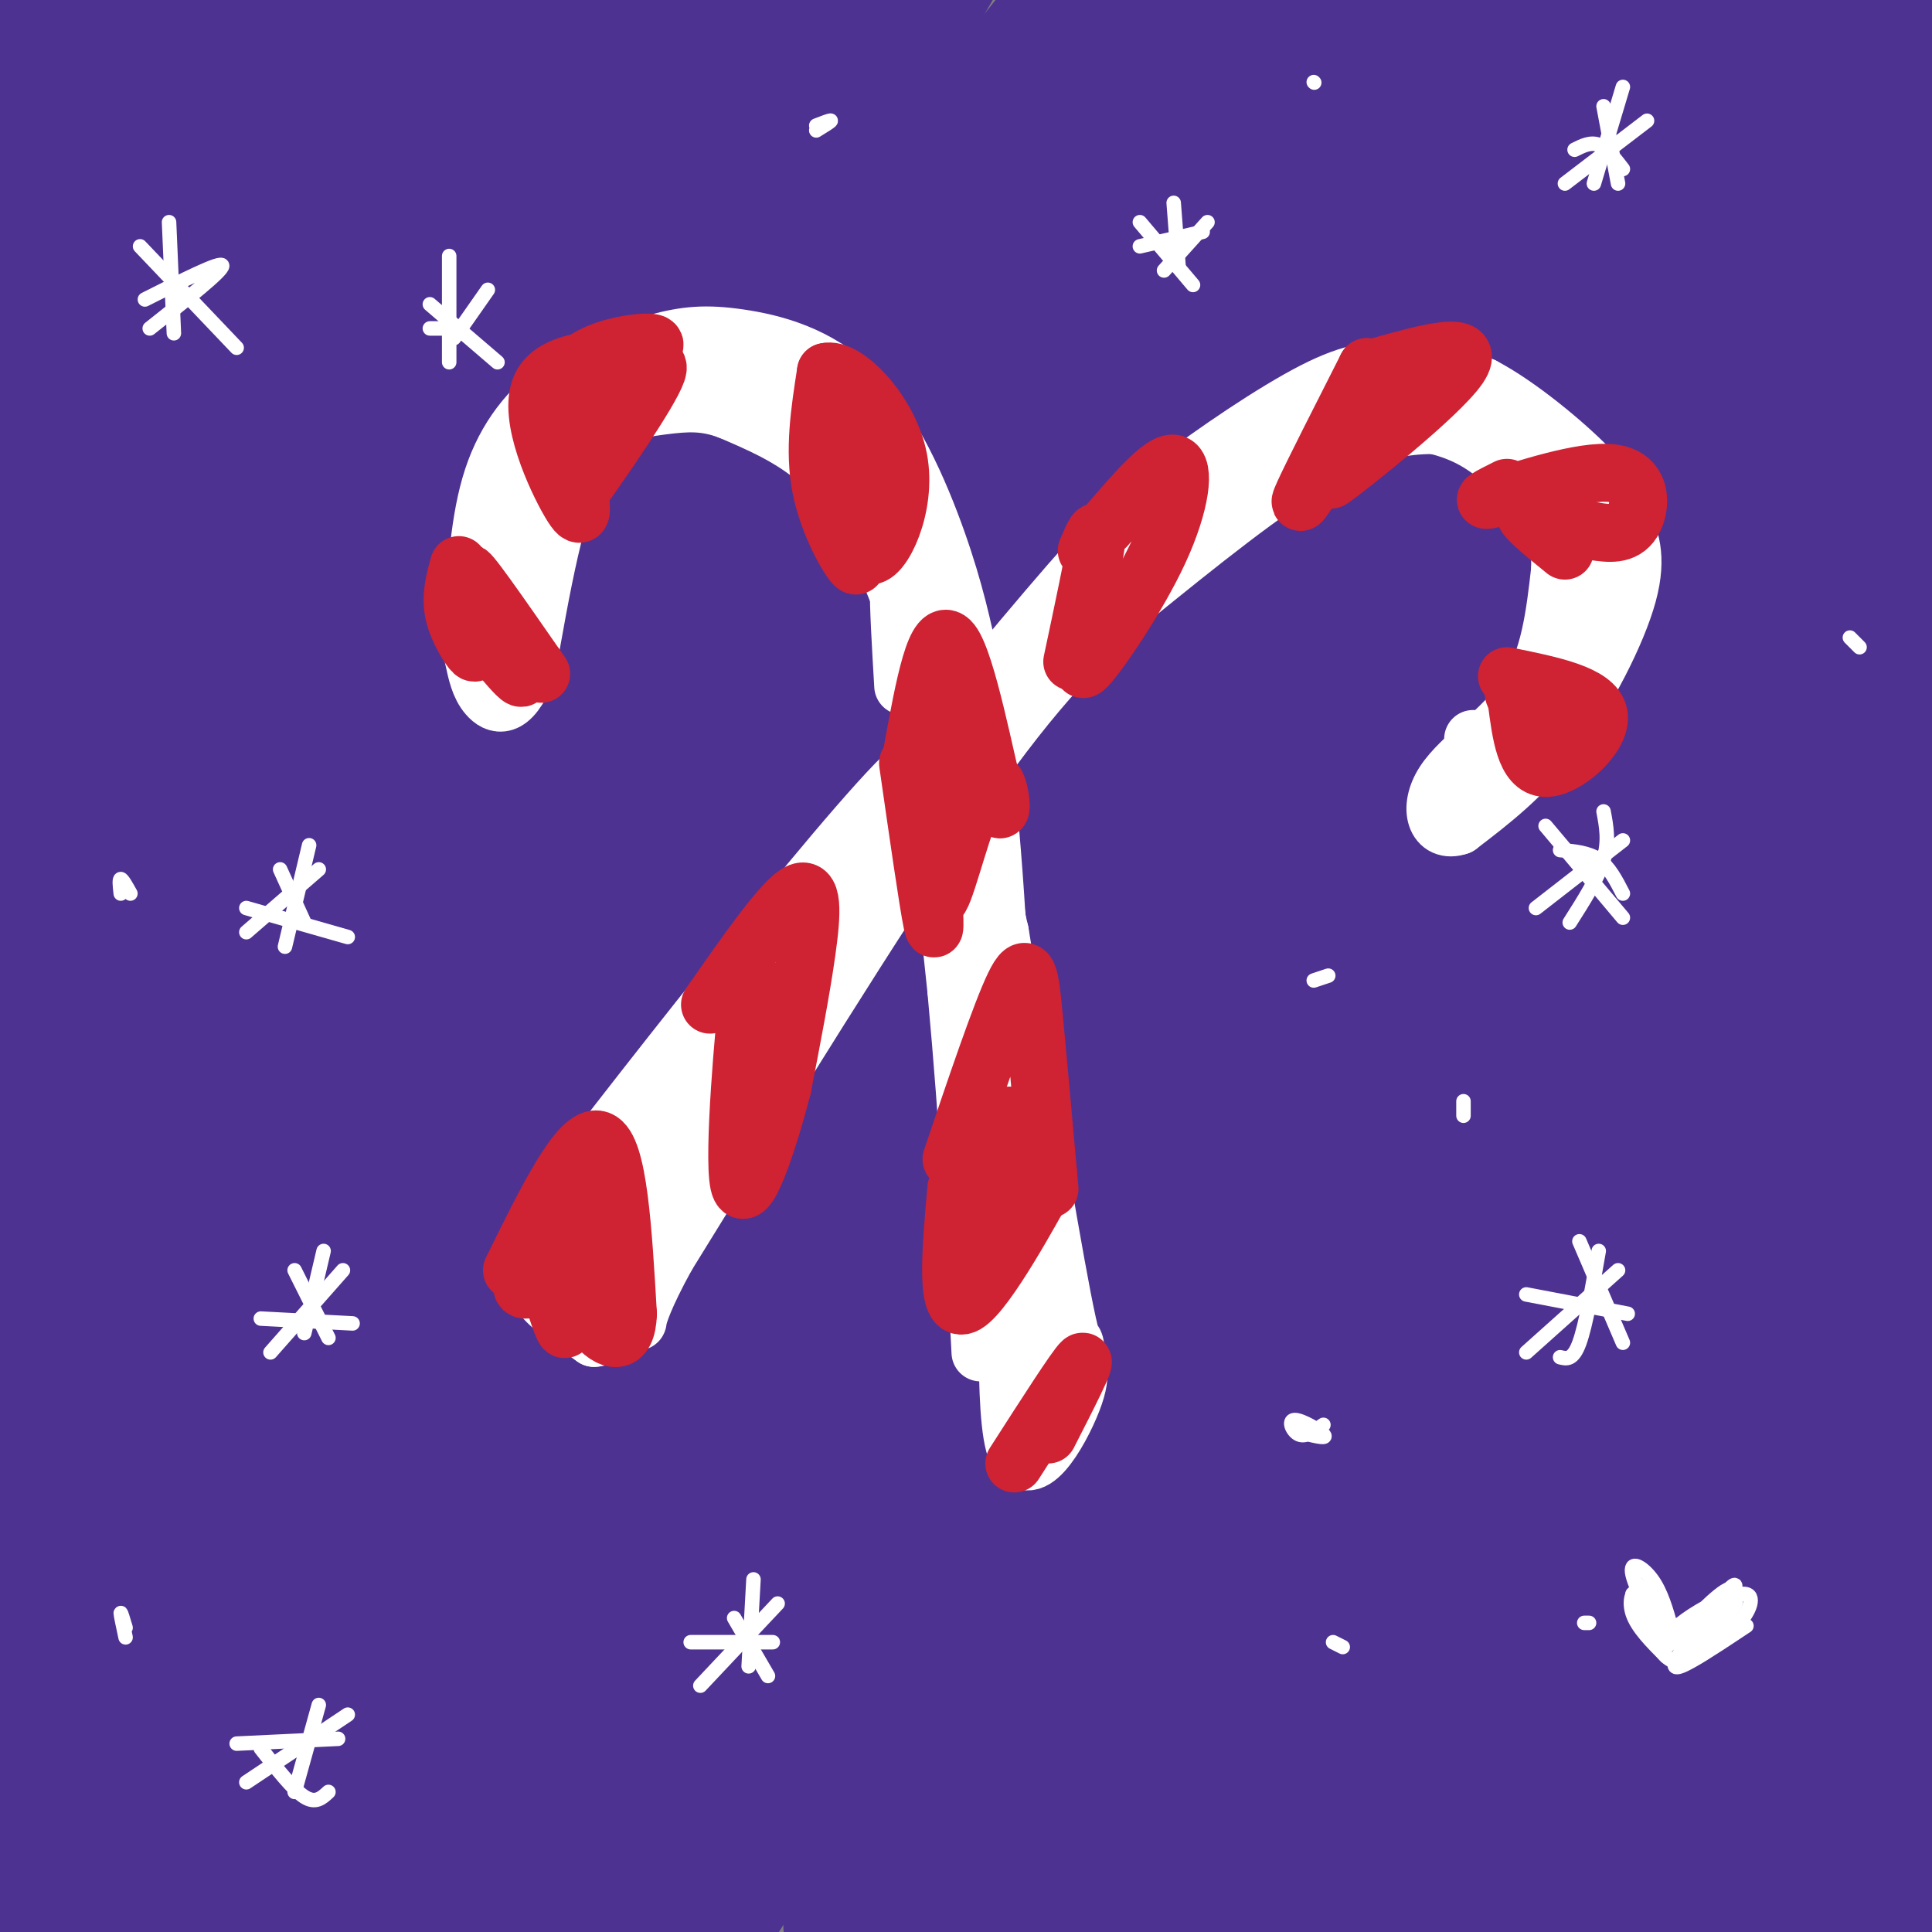 <svg viewBox='0 0 400 400' version='1.1' xmlns='http://www.w3.org/2000/svg' xmlns:xlink='http://www.w3.org/1999/xlink'><rect x="0" y="0" width="400" height="400" fill="#808080" stroke="none"/><g fill='none' stroke='rgb(77,50,146)' stroke-width='20' stroke-linecap='round' stroke-linejoin='round'><path d='M155,134c0.000,0.000 0.100,0.100 0.1,0.1'/></g>
<g fill='none' stroke='rgb(77,50,146)' stroke-width='28' stroke-linecap='round' stroke-linejoin='round'><path d='M0,19c-2.158,-3.011 -4.315,-6.022 0,-11c4.315,-4.978 15.103,-11.923 23,-18c7.897,-6.077 12.904,-11.285 1,3c-11.904,14.285 -40.720,48.063 -36,48c4.720,-0.063 42.977,-33.965 67,-51c24.023,-17.035 33.814,-17.202 38,-16c4.186,1.202 2.767,3.772 0,7c-2.767,3.228 -6.884,7.114 -11,11'/><path d='M82,-8c-29.888,30.669 -99.108,101.842 -110,111c-10.892,9.158 36.544,-43.700 77,-88c40.456,-44.300 73.930,-80.042 48,-45c-25.930,35.042 -111.266,140.869 -132,166c-20.734,25.131 23.133,-30.435 67,-86'/><path d='M32,50c20.526,-24.215 38.342,-41.752 52,-54c13.658,-12.248 23.160,-19.207 26,-18c2.840,1.207 -0.981,10.580 -21,39c-20.019,28.420 -56.234,75.885 -77,108c-20.766,32.115 -26.081,48.878 -31,61c-4.919,12.122 -9.441,19.601 12,-10c21.441,-29.601 68.845,-96.284 95,-131c26.155,-34.716 31.061,-37.465 49,-55c17.939,-17.535 48.912,-49.855 35,-33c-13.912,16.855 -72.707,82.884 -100,114c-27.293,31.116 -23.084,27.319 -33,44c-9.916,16.681 -33.958,53.841 -58,91'/><path d='M-19,206c-22.093,41.182 -48.327,98.638 -55,110c-6.673,11.362 6.214,-23.369 20,-56c13.786,-32.631 28.470,-63.160 37,-82c8.530,-18.840 10.904,-25.990 35,-63c24.096,-37.010 69.912,-103.879 72,-110c2.088,-6.121 -39.553,48.506 -68,89c-28.447,40.494 -43.699,66.855 -46,74c-2.301,7.145 8.350,-4.928 19,-17'/><path d='M-5,151c24.747,-27.291 77.113,-87.018 107,-118c29.887,-30.982 37.293,-33.218 51,-45c13.707,-11.782 33.714,-33.109 21,-11c-12.714,22.109 -58.151,87.654 -84,124c-25.849,36.346 -32.112,43.493 -55,94c-22.888,50.507 -62.403,144.373 -61,143c1.403,-1.373 43.724,-97.985 72,-155c28.276,-57.015 42.507,-74.433 60,-97c17.493,-22.567 38.246,-50.284 59,-78'/><path d='M165,8c18.727,-22.609 36.043,-40.133 35,-39c-1.043,1.133 -20.446,20.921 -39,42c-18.554,21.079 -36.261,43.449 -55,69c-18.739,25.551 -38.511,54.284 -59,88c-20.489,33.716 -41.695,72.414 -62,117c-20.305,44.586 -39.709,95.058 -40,92c-0.291,-3.058 18.533,-59.648 32,-96c13.467,-36.352 21.579,-52.465 31,-72c9.421,-19.535 20.152,-42.490 39,-73c18.848,-30.510 45.814,-68.574 65,-94c19.186,-25.426 30.593,-38.213 42,-51'/><path d='M154,-9c-12.384,17.851 -64.344,87.979 -94,132c-29.656,44.021 -37.008,61.935 -54,102c-16.992,40.065 -43.622,102.283 -40,98c3.622,-4.283 37.498,-75.065 64,-124c26.502,-48.935 45.629,-76.024 66,-103c20.371,-26.976 41.984,-53.840 67,-84c25.016,-30.160 53.433,-63.617 42,-40c-11.433,23.617 -62.717,104.309 -114,185'/><path d='M91,157c-26.988,46.845 -37.459,71.456 -46,91c-8.541,19.544 -15.153,34.020 -26,62c-10.847,27.980 -25.928,69.462 -38,107c-12.072,37.538 -21.133,71.130 -17,63c4.133,-8.130 21.461,-57.984 36,-97c14.539,-39.016 26.290,-67.194 44,-103c17.710,-35.806 41.379,-79.239 62,-114c20.621,-34.761 38.195,-60.849 51,-79c12.805,-18.151 20.843,-28.364 37,-49c16.157,-20.636 40.434,-51.696 64,-79c23.566,-27.304 46.422,-50.851 37,-36c-9.422,14.851 -51.120,68.100 -81,109c-29.880,40.900 -47.940,69.450 -66,98'/><path d='M148,130c-18.622,28.600 -32.177,51.100 -50,85c-17.823,33.900 -39.914,79.201 -56,116c-16.086,36.799 -26.168,65.095 -38,103c-11.832,37.905 -25.414,85.417 -19,72c6.414,-13.417 32.826,-87.764 52,-136c19.174,-48.236 31.111,-70.361 40,-88c8.889,-17.639 14.730,-30.793 33,-61c18.270,-30.207 48.969,-77.468 74,-113c25.031,-35.532 44.393,-59.336 70,-90c25.607,-30.664 57.459,-68.190 53,-61c-4.459,7.190 -45.230,59.095 -86,111'/><path d='M221,68c-22.343,29.809 -35.200,48.832 -52,77c-16.800,28.168 -37.543,65.482 -50,89c-12.457,23.518 -16.628,33.239 -28,61c-11.372,27.761 -29.945,73.563 -42,110c-12.055,36.437 -17.593,63.510 -20,77c-2.407,13.490 -1.684,13.397 8,-12c9.684,-25.397 28.328,-76.099 49,-124c20.672,-47.901 43.371,-93.002 77,-145c33.629,-51.998 78.188,-110.892 106,-146c27.812,-35.108 38.877,-46.431 54,-62c15.123,-15.569 34.302,-35.384 25,-22c-9.302,13.384 -47.086,59.967 -72,93c-24.914,33.033 -36.957,52.517 -49,72'/><path d='M227,136c-21.208,34.004 -49.729,83.015 -65,111c-15.271,27.985 -17.291,34.943 -27,57c-9.709,22.057 -27.106,59.212 -42,97c-14.894,37.788 -27.283,76.211 -17,58c10.283,-18.211 43.239,-93.054 69,-144c25.761,-50.946 44.327,-77.995 64,-107c19.673,-29.005 40.452,-59.968 54,-79c13.548,-19.032 19.866,-26.134 38,-47c18.134,-20.866 48.083,-55.496 66,-74c17.917,-18.504 23.801,-20.881 33,-29c9.199,-8.119 21.713,-21.980 -3,8c-24.713,29.980 -86.654,103.802 -116,139c-29.346,35.198 -26.099,31.771 -38,53c-11.901,21.229 -38.951,67.115 -66,113'/><path d='M177,292c-14.048,23.274 -16.167,24.959 -27,53c-10.833,28.041 -30.381,82.440 -40,108c-9.619,25.560 -9.310,22.282 5,-3c14.310,-25.282 42.620,-72.568 72,-114c29.380,-41.432 59.828,-77.009 72,-93c12.172,-15.991 6.068,-12.397 38,-41c31.932,-28.603 101.901,-89.402 83,-75c-18.901,14.402 -126.673,104.006 -172,142c-45.327,37.994 -28.209,24.377 -31,31c-2.791,6.623 -25.490,33.487 -32,46c-6.510,12.513 3.170,10.677 5,11c1.830,0.323 -4.192,2.807 9,1c13.192,-1.807 45.596,-7.903 78,-14'/><path d='M237,344c35.624,-5.872 85.683,-13.551 114,-16c28.317,-2.449 34.893,0.334 44,3c9.107,2.666 20.746,5.217 22,9c1.254,3.783 -7.878,8.800 -5,10c2.878,1.200 17.765,-1.417 -29,11c-46.765,12.417 -155.182,39.868 -183,45c-27.818,5.132 24.965,-12.056 75,-21c50.035,-8.944 97.323,-9.645 94,-9c-3.323,0.645 -57.258,2.637 -90,5c-32.742,2.363 -44.292,5.097 -65,9c-20.708,3.903 -50.575,8.974 -32,9c18.575,0.026 85.593,-4.993 127,-7c41.407,-2.007 57.204,-1.004 73,0'/><path d='M382,392c34.978,1.381 85.923,4.833 61,4c-24.923,-0.833 -125.714,-5.953 -182,-6c-56.286,-0.047 -68.066,4.978 -74,8c-5.934,3.022 -6.023,4.040 49,1c55.023,-3.040 165.156,-10.138 205,-14c39.844,-3.862 9.399,-4.488 -3,-6c-12.399,-1.512 -6.752,-3.912 -23,-8c-16.248,-4.088 -54.393,-9.866 -92,-13c-37.607,-3.134 -74.678,-3.623 -107,-2c-32.322,1.623 -59.894,5.360 -72,7c-12.106,1.640 -8.744,1.183 -8,2c0.744,0.817 -1.128,2.909 -3,5'/><path d='M133,370c42.155,0.411 149.042,-1.061 221,0c71.958,1.061 108.986,4.655 119,4c10.014,-0.655 -6.986,-5.559 -43,-11c-36.014,-5.441 -91.042,-11.417 -141,-12c-49.958,-0.583 -94.845,4.229 -121,8c-26.155,3.771 -33.578,6.501 -41,9c-7.422,2.499 -14.842,4.768 -21,7c-6.158,2.232 -11.054,4.429 -4,6c7.054,1.571 26.059,2.517 68,0c41.941,-2.517 106.818,-8.498 153,-13c46.182,-4.502 73.667,-7.526 92,-11c18.333,-3.474 27.513,-7.397 31,-11c3.487,-3.603 1.282,-6.887 -5,-10c-6.282,-3.113 -16.641,-6.057 -27,-9'/><path d='M414,327c-11.951,-3.310 -28.328,-7.083 -46,-10c-17.672,-2.917 -36.638,-4.976 -59,-6c-22.362,-1.024 -48.118,-1.014 -63,-1c-14.882,0.014 -18.889,0.032 -54,3c-35.111,2.968 -101.326,8.886 -47,11c54.326,2.114 229.195,0.424 292,-1c62.805,-1.424 13.548,-2.583 -12,-4c-25.548,-1.417 -27.387,-3.093 -54,-2c-26.613,1.093 -77.998,4.953 -106,8c-28.002,3.047 -32.619,5.281 -49,11c-16.381,5.719 -44.525,14.925 -53,19c-8.475,4.075 2.718,3.020 2,4c-0.718,0.980 -13.348,3.994 19,-1c32.348,-4.994 109.674,-17.997 187,-31'/><path d='M371,327c37.671,-7.388 38.349,-10.360 39,-13c0.651,-2.640 1.276,-4.950 -3,-8c-4.276,-3.050 -13.453,-6.839 -41,-9c-27.547,-2.161 -73.463,-2.693 -99,-3c-25.537,-0.307 -30.696,-0.389 -55,4c-24.304,4.389 -67.753,13.250 -66,12c1.753,-1.250 48.709,-12.612 80,-20c31.291,-7.388 46.918,-10.804 86,-13c39.082,-2.196 101.621,-3.173 119,-4c17.379,-0.827 -10.400,-1.506 -40,-1c-29.600,0.506 -61.020,2.196 -101,9c-39.980,6.804 -88.520,18.721 -89,18c-0.480,-0.721 47.102,-14.079 75,-21c27.898,-6.921 36.114,-7.406 49,-8c12.886,-0.594 30.443,-1.297 48,-2'/><path d='M373,268c29.078,-0.415 77.774,-0.451 49,2c-28.774,2.451 -135.017,7.389 -171,7c-35.983,-0.389 -1.707,-6.106 25,-12c26.707,-5.894 45.846,-11.966 61,-16c15.154,-4.034 26.322,-6.032 45,-6c18.678,0.032 44.867,2.092 43,2c-1.867,-0.092 -31.788,-2.335 -79,3c-47.212,5.335 -111.714,18.250 -120,19c-8.286,0.750 39.645,-10.665 63,-17c23.355,-6.335 22.134,-7.590 47,-8c24.866,-0.410 75.819,0.026 78,0c2.181,-0.026 -44.409,-0.513 -91,-1'/><path d='M323,241c-33.994,0.238 -73.478,1.333 -87,0c-13.522,-1.333 -1.080,-5.095 23,-11c24.080,-5.905 59.799,-13.955 80,-18c20.201,-4.045 24.885,-4.087 39,-3c14.115,1.087 37.661,3.304 30,3c-7.661,-0.304 -46.530,-3.127 -89,-1c-42.470,2.127 -88.543,9.204 -98,9c-9.457,-0.204 17.701,-7.689 36,-12c18.299,-4.311 27.737,-5.448 43,-7c15.263,-1.552 36.349,-3.519 71,-4c34.651,-0.481 82.868,0.524 53,3c-29.868,2.476 -137.819,6.422 -179,7c-41.181,0.578 -15.590,-2.211 10,-5'/><path d='M255,202c16.437,-5.207 52.530,-15.724 89,-21c36.470,-5.276 73.317,-5.312 75,-7c1.683,-1.688 -31.798,-5.029 -73,-3c-41.202,2.029 -90.125,9.426 -100,8c-9.875,-1.426 19.297,-11.676 59,-18c39.703,-6.324 89.937,-8.723 108,-11c18.063,-2.277 3.956,-4.430 -39,-1c-42.956,3.430 -114.761,12.445 -129,11c-14.239,-1.445 29.090,-13.351 53,-20c23.910,-6.649 28.403,-8.043 42,-10c13.597,-1.957 36.299,-4.479 59,-7'/><path d='M399,123c8.220,-2.558 -0.730,-5.452 -37,0c-36.270,5.452 -99.859,19.250 -108,18c-8.141,-1.250 39.166,-17.549 81,-26c41.834,-8.451 78.196,-9.055 82,-10c3.804,-0.945 -24.951,-2.232 -65,2c-40.049,4.232 -91.391,13.982 -111,17c-19.609,3.018 -7.484,-0.695 0,-4c7.484,-3.305 10.327,-6.203 19,-10c8.673,-3.797 23.178,-8.493 35,-13c11.822,-4.507 20.963,-8.827 41,-13c20.037,-4.173 50.972,-8.200 50,-9c-0.972,-0.800 -33.849,1.629 -67,8c-33.151,6.371 -66.575,16.686 -100,27'/><path d='M219,110c-26.168,8.934 -41.588,17.769 -37,15c4.588,-2.769 29.183,-17.143 47,-26c17.817,-8.857 28.856,-12.198 48,-19c19.144,-6.802 46.391,-17.063 78,-24c31.609,-6.937 67.578,-10.548 71,-12c3.422,-1.452 -25.703,-0.746 -56,2c-30.297,2.746 -61.765,7.530 -95,16c-33.235,8.470 -68.236,20.626 -69,19c-0.764,-1.626 32.710,-17.035 49,-25c16.290,-7.965 15.397,-8.485 42,-15c26.603,-6.515 80.701,-19.023 97,-25c16.299,-5.977 -5.200,-5.422 -34,-1c-28.800,4.422 -64.900,12.711 -101,21'/><path d='M259,36c-28.191,7.757 -48.169,16.651 -49,15c-0.831,-1.651 17.485,-13.846 55,-26c37.515,-12.154 94.227,-24.267 109,-29c14.773,-4.733 -12.395,-2.087 -47,4c-34.605,6.087 -76.646,15.614 -89,18c-12.354,2.386 4.981,-2.369 26,-8c21.019,-5.631 45.723,-12.139 67,-15c21.277,-2.861 39.126,-2.076 53,-2c13.874,0.076 23.774,-0.556 19,4c-4.774,4.556 -24.221,14.302 -36,22c-11.779,7.698 -15.889,13.349 -20,19'/><path d='M347,38c-7.062,7.663 -14.715,17.320 -19,27c-4.285,9.680 -5.200,19.384 -5,29c0.200,9.616 1.517,19.145 27,23c25.483,3.855 75.133,2.036 102,2c26.867,-0.036 30.950,1.711 30,4c-0.950,2.289 -6.933,5.120 -2,4c4.933,-1.120 20.780,-6.190 -17,6c-37.780,12.190 -129.188,41.640 -161,49c-31.812,7.360 -4.026,-7.371 4,-12c8.026,-4.629 -3.706,0.845 19,-17c22.706,-17.845 79.849,-59.008 102,-77c22.151,-17.992 9.308,-12.812 2,-11c-7.308,1.812 -9.083,0.257 -12,0c-2.917,-0.257 -6.976,0.784 -18,7c-11.024,6.216 -29.012,17.608 -47,29'/><path d='M352,101c5.741,-1.658 43.595,-20.303 59,-29c15.405,-8.697 8.363,-7.447 3,-9c-5.363,-1.553 -9.046,-5.909 -8,-13c1.046,-7.091 6.821,-16.919 8,-22c1.179,-5.081 -2.239,-5.417 -3,-10c-0.761,-4.583 1.136,-13.414 -6,-5c-7.136,8.414 -23.306,34.073 -27,48c-3.694,13.927 5.087,16.122 9,21c3.913,4.878 2.956,12.439 2,20'/><path d='M389,102c0.829,7.014 1.901,14.550 -2,37c-3.901,22.450 -12.775,59.813 -17,79c-4.225,19.187 -3.801,20.199 -11,32c-7.199,11.801 -22.023,34.392 -23,37c-0.977,2.608 11.892,-14.769 28,-31c16.108,-16.231 35.455,-31.318 44,-39c8.545,-7.682 6.287,-7.958 4,-9c-2.287,-1.042 -4.604,-2.849 -8,-4c-3.396,-1.151 -7.871,-1.646 -20,2c-12.129,3.646 -31.913,11.433 -43,16c-11.087,4.567 -13.477,5.915 -26,14c-12.523,8.085 -35.179,22.908 -22,19c13.179,-3.908 62.194,-26.545 87,-37c24.806,-10.455 25.403,-8.727 26,-7'/><path d='M406,211c-6.988,4.497 -37.460,19.238 -54,28c-16.540,8.762 -19.150,11.545 -25,20c-5.850,8.455 -14.939,22.583 -21,30c-6.061,7.417 -9.092,8.123 3,10c12.092,1.877 39.308,4.924 51,8c11.692,3.076 7.862,6.181 10,7c2.138,0.819 10.246,-0.648 3,14c-7.246,14.648 -29.845,45.411 -29,46c0.845,0.589 25.134,-28.997 38,-43c12.866,-14.003 14.310,-12.424 9,-4c-5.310,8.424 -17.374,23.693 -17,28c0.374,4.307 13.187,-2.346 26,-9'/><path d='M400,346c4.062,-0.074 1.216,4.241 -3,8c-4.216,3.759 -9.801,6.964 -14,10c-4.199,3.036 -7.011,5.905 -26,3c-18.989,-2.905 -54.156,-11.585 -81,-17c-26.844,-5.415 -45.364,-7.565 -59,-9c-13.636,-1.435 -22.387,-2.154 -43,-2c-20.613,0.154 -53.088,1.180 -85,5c-31.912,3.820 -63.260,10.434 -84,14c-20.740,3.566 -30.874,4.085 -35,-2c-4.126,-6.085 -2.246,-18.775 0,-28c2.246,-9.225 4.859,-14.986 22,-39c17.141,-24.014 48.811,-66.282 73,-94c24.189,-27.718 40.897,-40.886 39,-36c-1.897,4.886 -22.399,27.824 -35,44c-12.601,16.176 -17.300,25.588 -22,35'/><path d='M47,238c-16.330,35.337 -46.156,106.180 -51,114c-4.844,7.820 15.293,-47.383 38,-94c22.707,-46.617 47.982,-84.649 54,-97c6.018,-12.351 -7.222,0.978 -12,4c-4.778,3.022 -1.094,-4.263 9,-16c10.094,-11.737 26.598,-27.925 29,-30c2.402,-2.075 -9.299,9.962 -21,22'/><path d='M93,141c0.733,-1.778 13.067,-17.222 13,-18c-0.067,-0.778 -12.533,13.111 -25,27'/></g>
<g fill='none' stroke='rgb(255,255,255)' stroke-width='3' stroke-linecap='round' stroke-linejoin='round'><path d='M35,46c0.000,0.000 1.000,23.000 1,23'/><path d='M30,62c7.917,-4.000 15.833,-8.000 16,-7c0.167,1.000 -7.417,7.000 -15,13'/><path d='M29,51c0.000,0.000 20.000,21.000 20,21'/></g>
<g fill='none' stroke='rgb(255,255,255)' stroke-width='12' stroke-linecap='round' stroke-linejoin='round'><path d='M98,129c0.617,-10.784 1.234,-21.567 4,-30c2.766,-8.433 7.680,-14.515 14,-19c6.320,-4.485 14.044,-7.373 20,-9c5.956,-1.627 10.143,-1.993 17,-1c6.857,0.993 16.385,3.344 24,11c7.615,7.656 13.319,20.616 17,31c3.681,10.384 5.341,18.192 7,26'/><path d='M201,138c2.467,15.511 5.133,41.289 6,66c0.867,24.711 -0.067,48.356 -1,72'/><path d='M100,138c2.663,1.270 5.327,2.539 6,-1c0.673,-3.539 -0.644,-11.887 2,-23c2.644,-11.113 9.250,-24.992 15,-32c5.750,-7.008 10.643,-7.145 17,-7c6.357,0.145 14.179,0.573 22,1'/><path d='M162,76c7.190,3.548 14.167,11.917 18,14c3.833,2.083 4.524,-2.119 7,16c2.476,18.119 6.738,58.560 11,99'/><path d='M198,205c2.667,29.000 3.833,52.000 5,75'/><path d='M124,266c-0.686,-1.345 -1.372,-2.689 5,-15c6.372,-12.311 19.802,-35.588 37,-60c17.198,-24.412 38.164,-49.958 51,-65c12.836,-15.042 17.544,-19.578 26,-26c8.456,-6.422 20.661,-14.729 29,-19c8.339,-4.271 12.811,-4.506 18,-4c5.189,0.506 11.094,1.753 17,3'/><path d='M307,80c7.251,3.783 16.879,11.740 22,17c5.121,5.260 5.733,7.822 7,11c1.267,3.178 3.187,6.971 1,15c-2.187,8.029 -8.482,20.294 -15,29c-6.518,8.706 -13.259,13.853 -20,19'/><path d='M302,171c-4.702,1.667 -6.458,-3.667 -3,-9c3.458,-5.333 12.131,-10.667 17,-18c4.869,-7.333 5.935,-16.667 7,-26'/><path d='M323,118c0.294,-8.391 -2.471,-16.370 -5,-21c-2.529,-4.630 -4.822,-5.911 -8,-7c-3.178,-1.089 -7.240,-1.985 -13,-2c-5.760,-0.015 -13.217,0.853 -24,7c-10.783,6.147 -24.891,17.574 -39,29'/><path d='M234,124c-11.667,9.933 -21.333,20.267 -37,43c-15.667,22.733 -37.333,57.867 -59,93'/><path d='M138,260c-9.565,17.386 -3.976,14.351 -7,11c-3.024,-3.351 -14.660,-7.018 -20,-8c-5.340,-0.982 -4.383,0.719 -2,-2c2.383,-2.719 6.191,-9.860 10,-17'/><path d='M119,244c21.357,-27.893 69.750,-89.125 72,-86c2.250,3.125 -41.643,70.607 -59,97c-17.357,26.393 -8.179,11.696 1,-3'/><path d='M133,252c10.531,-17.182 36.359,-58.636 58,-88c21.641,-29.364 39.096,-46.636 52,-58c12.904,-11.364 21.258,-16.818 23,-17c1.742,-0.182 -3.129,4.909 -8,10'/><path d='M258,99c-7.867,6.578 -23.533,18.022 -27,20c-3.467,1.978 5.267,-5.511 14,-13'/><path d='M187,142c-1.000,-17.000 -2.000,-34.000 2,-9c4.000,25.000 13.000,92.000 22,159'/><path d='M211,292c5.500,21.286 8.250,-5.000 10,-12c1.750,-7.000 2.500,5.286 0,-6c-2.500,-11.286 -8.250,-46.143 -14,-81'/><path d='M207,193c-6.119,-26.821 -14.417,-53.375 -21,-70c-6.583,-16.625 -11.452,-23.321 -17,-28c-5.548,-4.679 -11.774,-7.339 -18,-10'/><path d='M151,85c-5.071,-1.905 -8.750,-1.667 -14,-1c-5.250,0.667 -12.071,1.762 -17,11c-4.929,9.238 -7.964,26.619 -11,44'/><path d='M109,139c-3.364,8.281 -6.273,6.982 -8,5c-1.727,-1.982 -2.273,-4.649 -3,-8c-0.727,-3.351 -1.636,-7.386 -1,-12c0.636,-4.614 2.818,-9.807 5,-15'/><path d='M154,83c6.387,2.065 12.774,4.131 18,9c5.226,4.869 9.292,12.542 15,27c5.708,14.458 13.060,35.702 17,56c3.940,20.298 4.470,39.649 5,59'/><path d='M209,234c0.274,24.262 -1.542,55.417 1,65c2.542,9.583 9.440,-2.405 12,-9c2.560,-6.595 0.780,-7.798 -1,-9'/><path d='M221,281c-1.333,-4.500 -4.167,-11.250 -7,-18'/><path d='M120,260c0.687,-2.906 1.373,-5.811 0,-6c-1.373,-0.189 -4.807,2.340 -6,6c-1.193,3.660 -0.146,8.453 1,10c1.146,1.547 2.390,-0.152 2,-2c-0.390,-1.848 -2.413,-3.844 -4,-4c-1.587,-0.156 -2.739,1.527 -1,4c1.739,2.473 6.370,5.737 11,9'/><path d='M123,277c3.500,-0.167 6.750,-5.083 10,-10'/><path d='M242,111c4.500,-6.357 9.000,-12.714 16,-17c7.000,-4.286 16.500,-6.500 25,-7c8.500,-0.500 16.000,0.714 22,4c6.000,3.286 10.500,8.643 15,14'/><path d='M320,105c3.651,3.276 5.278,4.466 7,9c1.722,4.534 3.541,12.413 0,20c-3.541,7.587 -12.440,14.882 -17,18c-4.560,3.118 -4.780,2.059 -5,1'/></g>
<g fill='none' stroke='rgb(207,34,51)' stroke-width='12' stroke-linecap='round' stroke-linejoin='round'><path d='M106,263c7.000,-14.250 14.000,-28.500 18,-27c4.000,1.500 5.000,18.750 6,36'/><path d='M130,272c-0.204,6.839 -3.715,5.936 -7,2c-3.285,-3.936 -6.346,-10.906 -7,-10c-0.654,0.906 1.099,9.687 1,11c-0.099,1.313 -2.049,-4.844 -4,-11'/><path d='M113,264c-1.076,-2.244 -1.767,-2.353 -3,-1c-1.233,1.353 -3.007,4.169 -1,4c2.007,-0.169 7.796,-3.324 10,-8c2.204,-4.676 0.824,-10.874 1,-8c0.176,2.874 1.907,14.821 3,19c1.093,4.179 1.546,0.589 2,-3'/><path d='M147,208c7.267,-10.422 14.533,-20.844 18,-23c3.467,-2.156 3.133,3.956 2,12c-1.133,8.044 -3.067,18.022 -5,28'/><path d='M162,225c-2.929,11.405 -7.750,25.917 -9,20c-1.250,-5.917 1.071,-32.262 2,-40c0.929,-7.738 0.464,3.131 0,14'/><path d='M155,219c0.044,-0.444 0.156,-8.556 0,-10c-0.156,-1.444 -0.578,3.778 -1,9'/><path d='M188,158c2.083,14.500 4.167,29.000 5,33c0.833,4.000 0.417,-2.500 0,-9'/><path d='M189,155c2.399,-13.054 4.798,-26.107 8,-22c3.202,4.107 7.208,25.375 9,32c1.792,6.625 1.369,-1.393 0,-3c-1.369,-1.607 -3.685,3.196 -6,8'/><path d='M200,170c-2.488,6.857 -5.708,20.000 -6,15c-0.292,-5.000 2.345,-28.143 3,-33c0.655,-4.857 -0.673,8.571 -2,22'/><path d='M197,240c5.111,-15.133 10.222,-30.267 13,-36c2.778,-5.733 3.222,-2.067 4,6c0.778,8.067 1.889,20.533 3,33'/><path d='M217,243c0.500,5.500 0.250,2.750 0,0'/><path d='M198,246c-1.179,13.278 -2.357,26.555 2,24c4.357,-2.555 14.250,-20.943 16,-24c1.750,-3.057 -4.644,9.215 -8,11c-3.356,1.785 -3.673,-6.919 -3,-13c0.673,-6.081 2.337,-9.541 4,-13'/><path d='M209,231c-0.667,3.089 -4.333,17.311 -5,20c-0.667,2.689 1.667,-6.156 4,-15'/><path d='M210,303c6.417,-10.000 12.833,-20.000 14,-21c1.167,-1.000 -2.917,7.000 -7,15'/><path d='M225,114c1.250,-2.917 2.500,-5.833 2,-2c-0.500,3.833 -2.750,14.417 -5,25'/><path d='M229,109c5.786,-6.750 11.571,-13.500 14,-13c2.429,0.500 1.500,8.250 -3,18c-4.500,9.750 -12.571,21.500 -15,24c-2.429,2.500 0.786,-4.250 4,-11'/><path d='M229,127c0.833,-2.500 0.917,-3.250 1,-4'/><path d='M283,76c0.000,0.000 0.100,0.100 0.1,0.1'/><path d='M283,76c-5.583,11.000 -11.167,22.000 -13,26c-1.833,4.000 0.083,1.000 2,-2'/><path d='M285,76c10.533,-2.956 21.067,-5.911 17,0c-4.067,5.911 -22.733,20.689 -26,23c-3.267,2.311 8.867,-7.844 21,-18'/><path d='M312,101c-3.393,1.696 -6.786,3.393 -2,2c4.786,-1.393 17.750,-5.875 24,-5c6.250,0.875 5.786,7.107 4,10c-1.786,2.893 -4.893,2.446 -8,2'/><path d='M330,110c-4.711,-0.933 -12.489,-4.267 -14,-4c-1.511,0.267 3.244,4.133 8,8'/><path d='M312,140c9.111,1.844 18.222,3.689 19,8c0.778,4.311 -6.778,11.089 -11,11c-4.222,-0.089 -5.111,-7.044 -6,-14'/><path d='M314,145c-1.000,-2.333 -0.500,-1.167 0,0'/><path d='M323,150c0.000,0.000 0.100,0.100 0.1,0.1'/><path d='M174,107c2.067,5.467 4.133,10.933 3,10c-1.133,-0.933 -5.467,-8.267 -7,-16c-1.533,-7.733 -0.267,-15.867 1,-24'/><path d='M171,77c3.881,-1.119 13.083,8.083 15,18c1.917,9.917 -3.452,20.548 -6,20c-2.548,-0.548 -2.274,-12.274 -2,-24'/><path d='M178,91c-0.333,-4.000 -0.167,-2.000 0,0'/><path d='M115,80c2.511,-2.667 5.022,-5.333 9,-7c3.978,-1.667 9.422,-2.333 11,-2c1.578,0.333 -0.711,1.667 -3,3'/><path d='M132,74c-5.321,0.369 -17.125,-0.208 -20,6c-2.875,6.208 3.179,19.202 6,24c2.821,4.798 2.411,1.399 2,-2'/><path d='M120,102c4.444,-6.222 14.556,-20.778 16,-25c1.444,-4.222 -5.778,1.889 -13,8'/><path d='M121,89c0.167,-1.833 0.333,-3.667 0,-3c-0.333,0.667 -1.167,3.833 -2,7'/><path d='M95,117c-0.889,3.244 -1.778,6.489 -1,10c0.778,3.511 3.222,7.289 4,8c0.778,0.711 -0.111,-1.644 -1,-4'/><path d='M97,131c-1.041,-2.421 -3.145,-6.474 0,-3c3.145,3.474 11.539,14.474 11,12c-0.539,-2.474 -10.011,-18.421 -11,-21c-0.989,-2.579 6.506,8.211 14,19'/><path d='M111,138c2.167,3.000 0.583,1.000 -1,-1'/></g>
<g fill='none' stroke='rgb(255,255,255)' stroke-width='3' stroke-linecap='round' stroke-linejoin='round'><path d='M243,42c0.000,0.000 1.000,13.000 1,13'/><path d='M236,51c0.000,0.000 13.000,-3.000 13,-3'/><path d='M250,46c0.000,0.000 -9.000,10.000 -9,10'/><path d='M236,46c0.000,0.000 11.000,13.000 11,13'/><path d='M61,263c0.000,0.000 7.000,14.000 7,14'/><path d='M71,263c0.000,0.000 -15.000,17.000 -15,17'/><path d='M67,259c0.000,0.000 -4.000,17.000 -4,17'/><path d='M54,273c0.000,0.000 19.000,1.000 19,1'/><path d='M152,335c0.000,0.000 7.000,12.000 7,12'/><path d='M161,332c0.000,0.000 -16.000,17.000 -16,17'/><path d='M156,327c0.000,0.000 -1.000,18.000 -1,18'/><path d='M143,340c0.000,0.000 17.000,0.000 17,0'/><path d='M327,257c0.000,0.000 9.000,21.000 9,21'/><path d='M335,263c0.000,0.000 -19.000,17.000 -19,17'/><path d='M331,259c-1.333,7.667 -2.667,15.333 -4,19c-1.333,3.667 -2.667,3.333 -4,3'/><path d='M316,268c0.000,0.000 21.000,4.000 21,4'/><path d='M58,180c0.000,0.000 5.000,11.000 5,11'/><path d='M66,180c0.000,0.000 -15.000,13.000 -15,13'/><path d='M64,175c0.000,0.000 -5.000,21.000 -5,21'/><path d='M51,188c0.000,0.000 21.000,6.000 21,6'/><path d='M320,171c0.000,0.000 16.000,19.000 16,19'/><path d='M336,174c0.000,0.000 -18.000,14.000 -18,14'/><path d='M332,168c0.583,3.083 1.167,6.167 0,10c-1.167,3.833 -4.083,8.417 -7,13'/><path d='M323,176c2.917,0.250 5.833,0.500 8,2c2.167,1.500 3.583,4.250 5,7'/><path d='M54,362c3.333,4.250 6.667,8.500 9,10c2.333,1.500 3.667,0.250 5,-1'/><path d='M72,355c0.000,0.000 -21.000,14.000 -21,14'/><path d='M66,353c0.000,0.000 -5.000,18.000 -5,18'/><path d='M49,361c0.000,0.000 21.000,-1.000 21,-1'/><path d='M332,22c0.000,0.000 3.000,16.000 3,16'/><path d='M341,25c0.000,0.000 -17.000,13.000 -17,13'/><path d='M336,18c0.000,0.000 -6.000,20.000 -6,20'/><path d='M326,31c1.667,-0.833 3.333,-1.667 5,-1c1.667,0.667 3.333,2.833 5,5'/><path d='M93,53c0.000,0.000 0.000,22.000 0,22'/><path d='M89,68c0.000,0.000 6.000,0.000 6,0'/><path d='M101,60c0.000,0.000 -7.000,10.000 -7,10'/><path d='M89,63c0.000,0.000 14.000,12.000 14,12'/><path d='M274,295c-1.804,1.274 -3.607,2.548 -5,2c-1.393,-0.548 -2.375,-2.917 -1,-3c1.375,-0.083 5.107,2.119 6,3c0.893,0.881 -1.054,0.440 -3,0'/><path d='M272,203c1.500,-0.500 3.000,-1.000 3,-1c0.000,0.000 -1.500,0.500 -3,1'/><path d='M169,26c1.500,-0.583 3.000,-1.167 3,-1c0.000,0.167 -1.500,1.083 -3,2'/><path d='M25,185c-0.167,-1.500 -0.333,-3.000 0,-3c0.333,0.000 1.167,1.500 2,3'/><path d='M26,337c-0.500,-1.667 -1.000,-3.333 -1,-3c0.000,0.333 0.500,2.667 1,5'/><path d='M303,231c0.000,0.000 0.000,-3.000 0,-3'/><path d='M385,134c0.000,0.000 -2.000,-2.000 -2,-2'/><path d='M272,17c0.000,0.000 0.100,0.100 0.1,0.1'/><path d='M278,341c0.000,0.000 -2.000,-1.000 -2,-1'/><path d='M329,336c0.000,0.000 -1.000,0.000 -1,0'/><path d='M343,339c-0.856,-6.530 -1.713,-13.059 -1,-12c0.713,1.059 2.995,9.707 2,10c-0.995,0.293 -5.268,-7.767 -6,-11c-0.732,-3.233 2.077,-1.638 4,1c1.923,2.638 2.962,6.319 4,10'/><path d='M346,337c0.833,2.167 0.917,2.583 1,3'/><path d='M345,341c5.506,-5.732 11.012,-11.465 13,-12c1.988,-0.535 0.457,4.126 -2,7c-2.457,2.874 -5.840,3.960 -8,4c-2.160,0.040 -3.097,-0.968 -1,-3c2.097,-2.032 7.228,-5.089 10,-6c2.772,-0.911 3.186,0.323 1,3c-2.186,2.677 -6.973,6.798 -9,7c-2.027,0.202 -1.293,-3.514 0,-5c1.293,-1.486 3.147,-0.743 5,0'/><path d='M354,336c-0.167,0.833 -3.083,2.917 -6,5'/><path d='M343,337c0.000,0.000 -4.000,-9.000 -4,-9'/><path d='M339,328c0.178,2.111 2.622,11.889 6,15c3.378,3.111 7.689,-0.444 12,-4'/><path d='M357,339c3.355,-1.471 5.741,-3.148 4,-2c-1.741,1.148 -7.611,5.122 -11,7c-3.389,1.878 -4.297,1.659 -2,-2c2.297,-3.659 7.799,-10.760 10,-13c2.201,-2.240 1.100,0.380 0,3'/><path d='M358,332c-0.697,1.824 -2.438,4.884 -5,6c-2.562,1.116 -5.944,0.289 -4,-2c1.944,-2.289 9.216,-6.039 12,-6c2.784,0.039 1.081,3.868 -1,6c-2.081,2.132 -4.541,2.566 -7,3'/><path d='M344,340c-3.000,-4.917 -6.000,-9.833 -6,-10c0.000,-0.167 3.000,4.417 6,9'/><path d='M344,339c0.226,-0.774 -2.208,-7.208 -4,-9c-1.792,-1.792 -2.940,1.060 -2,4c0.940,2.940 3.970,5.970 7,9'/></g>
</svg>